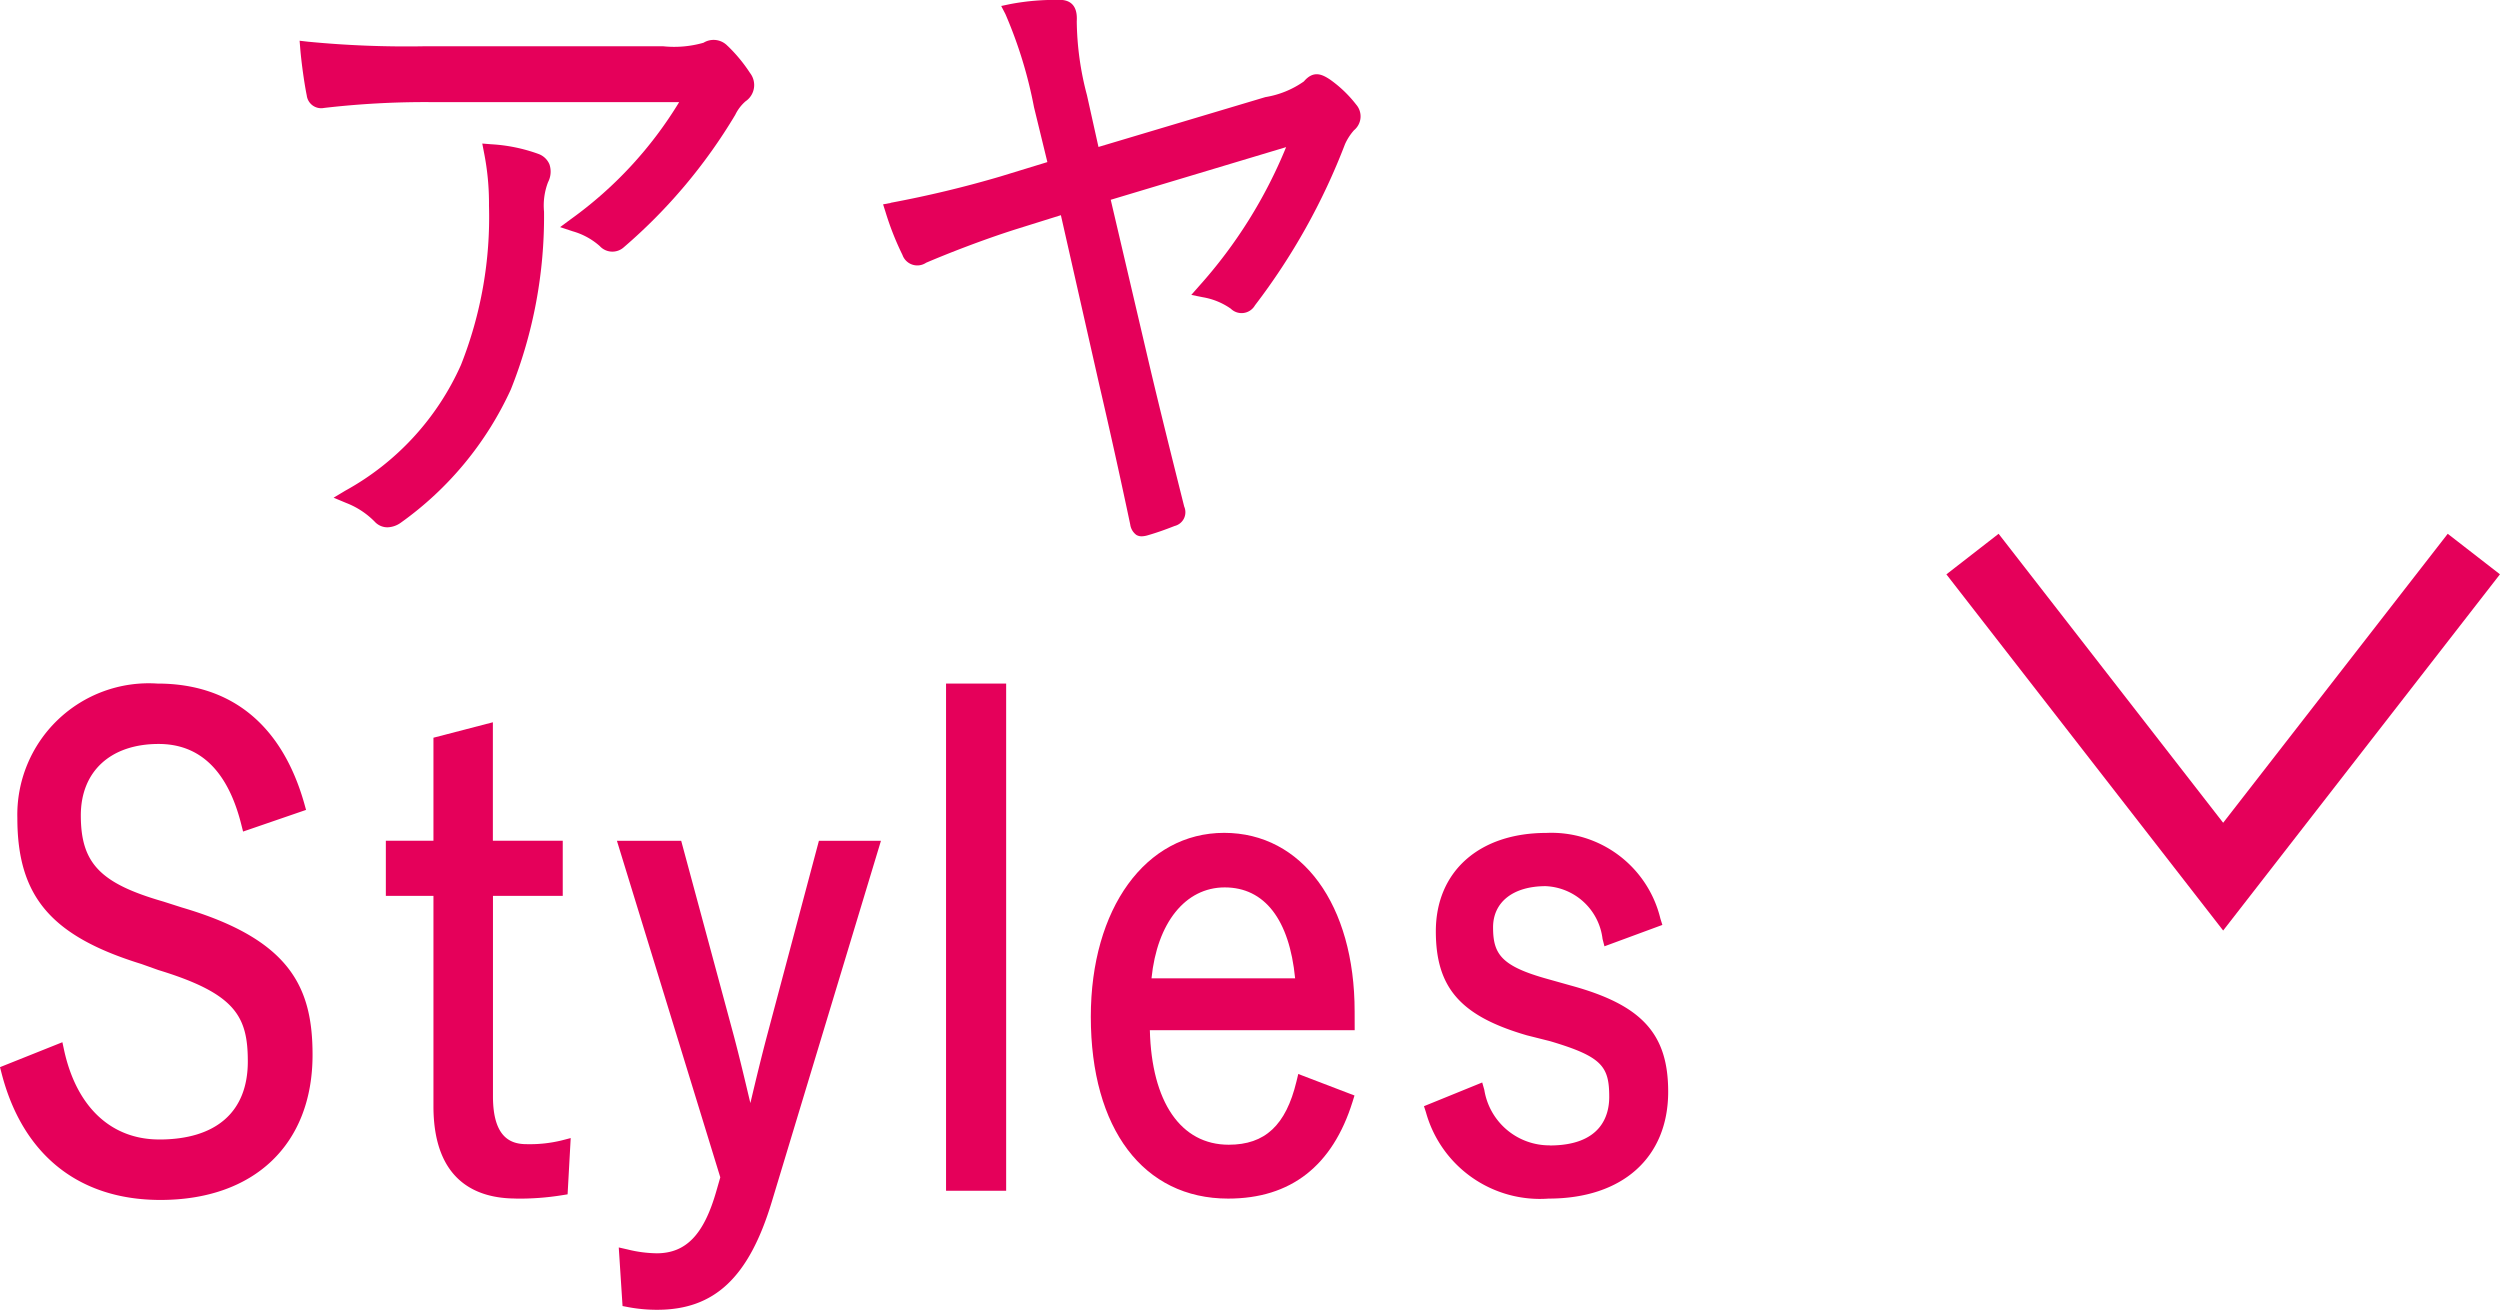 <svg xmlns="http://www.w3.org/2000/svg" width="106.189" height="55.634" viewBox="0 0 106.189 55.634"><g transform="translate(0)"><path d="M143.439,32.3,133.9,44.575,124.362,32.3l-2.218,1.723L133.9,49.152l11.757-15.131Z" transform="translate(-39.47 -9.627)" fill="#e5005a"/><path d="M104.277,21.747a.818.818,0,0,0-1.03-.142,4.54,4.54,0,0,1-1.719.149H91.418a43.265,43.265,0,0,1-4.974-.194l-.353-.041.029.355c.049.588.171,1.467.274,1.965a.617.617,0,0,0,.733.535,37.228,37.228,0,0,1,4.486-.248h10.6A16.93,16.93,0,0,1,97.61,29.1l-.454.336.537.178a2.934,2.934,0,0,1,1.147.627.726.726,0,0,0,1.03.043,22.806,22.806,0,0,0,4.726-5.619,1.779,1.779,0,0,1,.438-.574.833.833,0,0,0,.19-1.2,6.5,6.5,0,0,0-.949-1.149" transform="translate(-73.365 -19.789)" fill="#e5005a"/><path d="M92.243,33.16a11.376,11.376,0,0,1-4.91,5.339l-.5.3.534.223a3.417,3.417,0,0,1,1.216.8.73.73,0,0,0,.534.235,1.017,1.017,0,0,0,.576-.2A14.2,14.2,0,0,0,94.362,34.2a19.81,19.81,0,0,0,1.409-7.551,2.772,2.772,0,0,1,.171-1.253A.966.966,0,0,0,96,24.637a.8.8,0,0,0-.46-.437,7.015,7.015,0,0,0-2.01-.413l-.382-.031.072.376a11.017,11.017,0,0,1,.213,2.264A17.054,17.054,0,0,1,92.243,33.16Z" transform="translate(-72.663 -17.659)" fill="#e5005a"/><path d="M99.189,29.233l-.324.06.1.314a12.129,12.129,0,0,0,.722,1.833.669.669,0,0,0,1.007.332c.914-.39,2.388-.968,3.789-1.414l1.934-.605,1.632,7.211c.44,1.892.906,3.993,1.313,5.925a.661.661,0,0,0,.258.444.44.44,0,0,0,.229.06.991.991,0,0,0,.243-.039c.415-.12.755-.243,1.156-.4a.6.6,0,0,0,.407-.823c-.462-1.843-1.021-4.078-1.482-6.032l-1.639-7,7.45-2.237a20.377,20.377,0,0,1-3.69,5.894l-.338.384.5.1a2.918,2.918,0,0,1,1.178.485.654.654,0,0,0,1.026-.142,27.392,27.392,0,0,0,3.826-6.849,2.33,2.33,0,0,1,.382-.59.761.761,0,0,0,.093-1.086,5.194,5.194,0,0,0-1.114-1.067c-.334-.221-.7-.4-1.108.08a3.929,3.929,0,0,1-1.637.667l-7.089,2.117-.491-2.208a12.672,12.672,0,0,1-.431-3.133c.043-.681-.289-.861-.594-.9a10.2,10.2,0,0,0-2.237.173l-.378.08.178.343a18.858,18.858,0,0,1,1.215,3.956l.568,2.332-2.016.617a46.906,46.906,0,0,1-4.641,1.112" transform="translate(-61.355 -20.613)" fill="#e5005a"/><path d="M86.294,54.944c-2.045,0-3.515-1.383-4.041-3.795l-.072-.336-2.65,1.059.064.248c.892,3.477,3.288,5.392,6.748,5.392,3.989,0,6.464-2.361,6.464-6.162,0-2.856-.929-4.9-5.547-6.259l-.788-.252c-2.687-.774-3.508-1.628-3.508-3.661,0-1.872,1.267-3.034,3.306-3.034,1.76,0,2.939,1.149,3.508,3.413l.078.308,2.675-.92-.074-.266c-.945-3.339-3.1-5.1-6.237-5.1a5.584,5.584,0,0,0-5.952,5.712c0,3.333,1.432,5.013,5.271,6.2l.718.256c3.275,1,3.8,1.961,3.8,3.884,0,2.138-1.339,3.314-3.768,3.314" transform="translate(-79.531 -6.544)" fill="#e5005a"/><path d="M93.5,56.658a11.3,11.3,0,0,0,1.967-.144l.231-.037.132-2.39-.384.1a5.713,5.713,0,0,1-1.484.159c-.615,0-1.434-.211-1.434-2.029V43.8h2.964V41.459H92.524V36.426L90,37.082v4.377H87.978V43.8H90v8.932c0,3.242,1.9,3.923,3.5,3.923" transform="translate(-71.589 -5.747)" fill="#e5005a"/><path d="M94.719,56.542a5.349,5.349,0,0,1-1.222-.161l-.382-.087.161,2.489.223.043a6.642,6.642,0,0,0,1.246.116c2.441,0,3.9-1.374,4.872-4.594l4.635-15.327h-2.635l-2.2,8.265c-.243.918-.456,1.8-.671,2.706l-.041.169c-.227-.956-.435-1.841-.693-2.821l-2.245-8.319H93.037l4.391,14.295-.169.588c-.53,1.851-1.288,2.639-2.54,2.639" transform="translate(-66.833 -3.308)" fill="#e5005a"/><rect width="2.553" height="21.543" transform="translate(40.184 29.035)" fill="#e5005a"/><path d="M114.618,46.435c0-4.538-2.227-7.588-5.543-7.588-3.333,0-5.663,3.213-5.663,7.811,0,4.765,2.237,7.724,5.834,7.724,2.656,0,4.433-1.385,5.285-4.117l.081-.262-2.388-.914-.078.322c-.448,1.857-1.335,2.683-2.875,2.683-2.035,0-3.277-1.812-3.351-4.866h8.7Zm-8.628-1.41c.237-2.355,1.436-3.861,3.11-3.861,1.694,0,2.747,1.368,2.99,3.861Z" transform="translate(-57.079 -3.471)" fill="#e5005a"/><path d="M116.049,52.121a2.8,2.8,0,0,1-2.78-2.357l-.089-.314-2.474,1.007.083.256A5.023,5.023,0,0,0,116,54.382c3.133,0,5.079-1.738,5.079-4.54,0-2.456-1.112-3.677-4.1-4.5l-1-.281c-1.985-.549-2.338-1.055-2.338-2.2,0-1.079.858-1.75,2.237-1.75a2.544,2.544,0,0,1,2.413,2.241l.081.314,2.46-.908-.083-.266a4.761,4.761,0,0,0-4.848-3.642c-2.85,0-4.691,1.639-4.691,4.177,0,2.4,1.046,3.6,3.867,4.42l.984.248c2.218.658,2.514,1.073,2.514,2.373,0,.768-.33,2.057-2.528,2.057" transform="translate(-50.222 -3.471)" fill="#e5005a"/></g></svg>